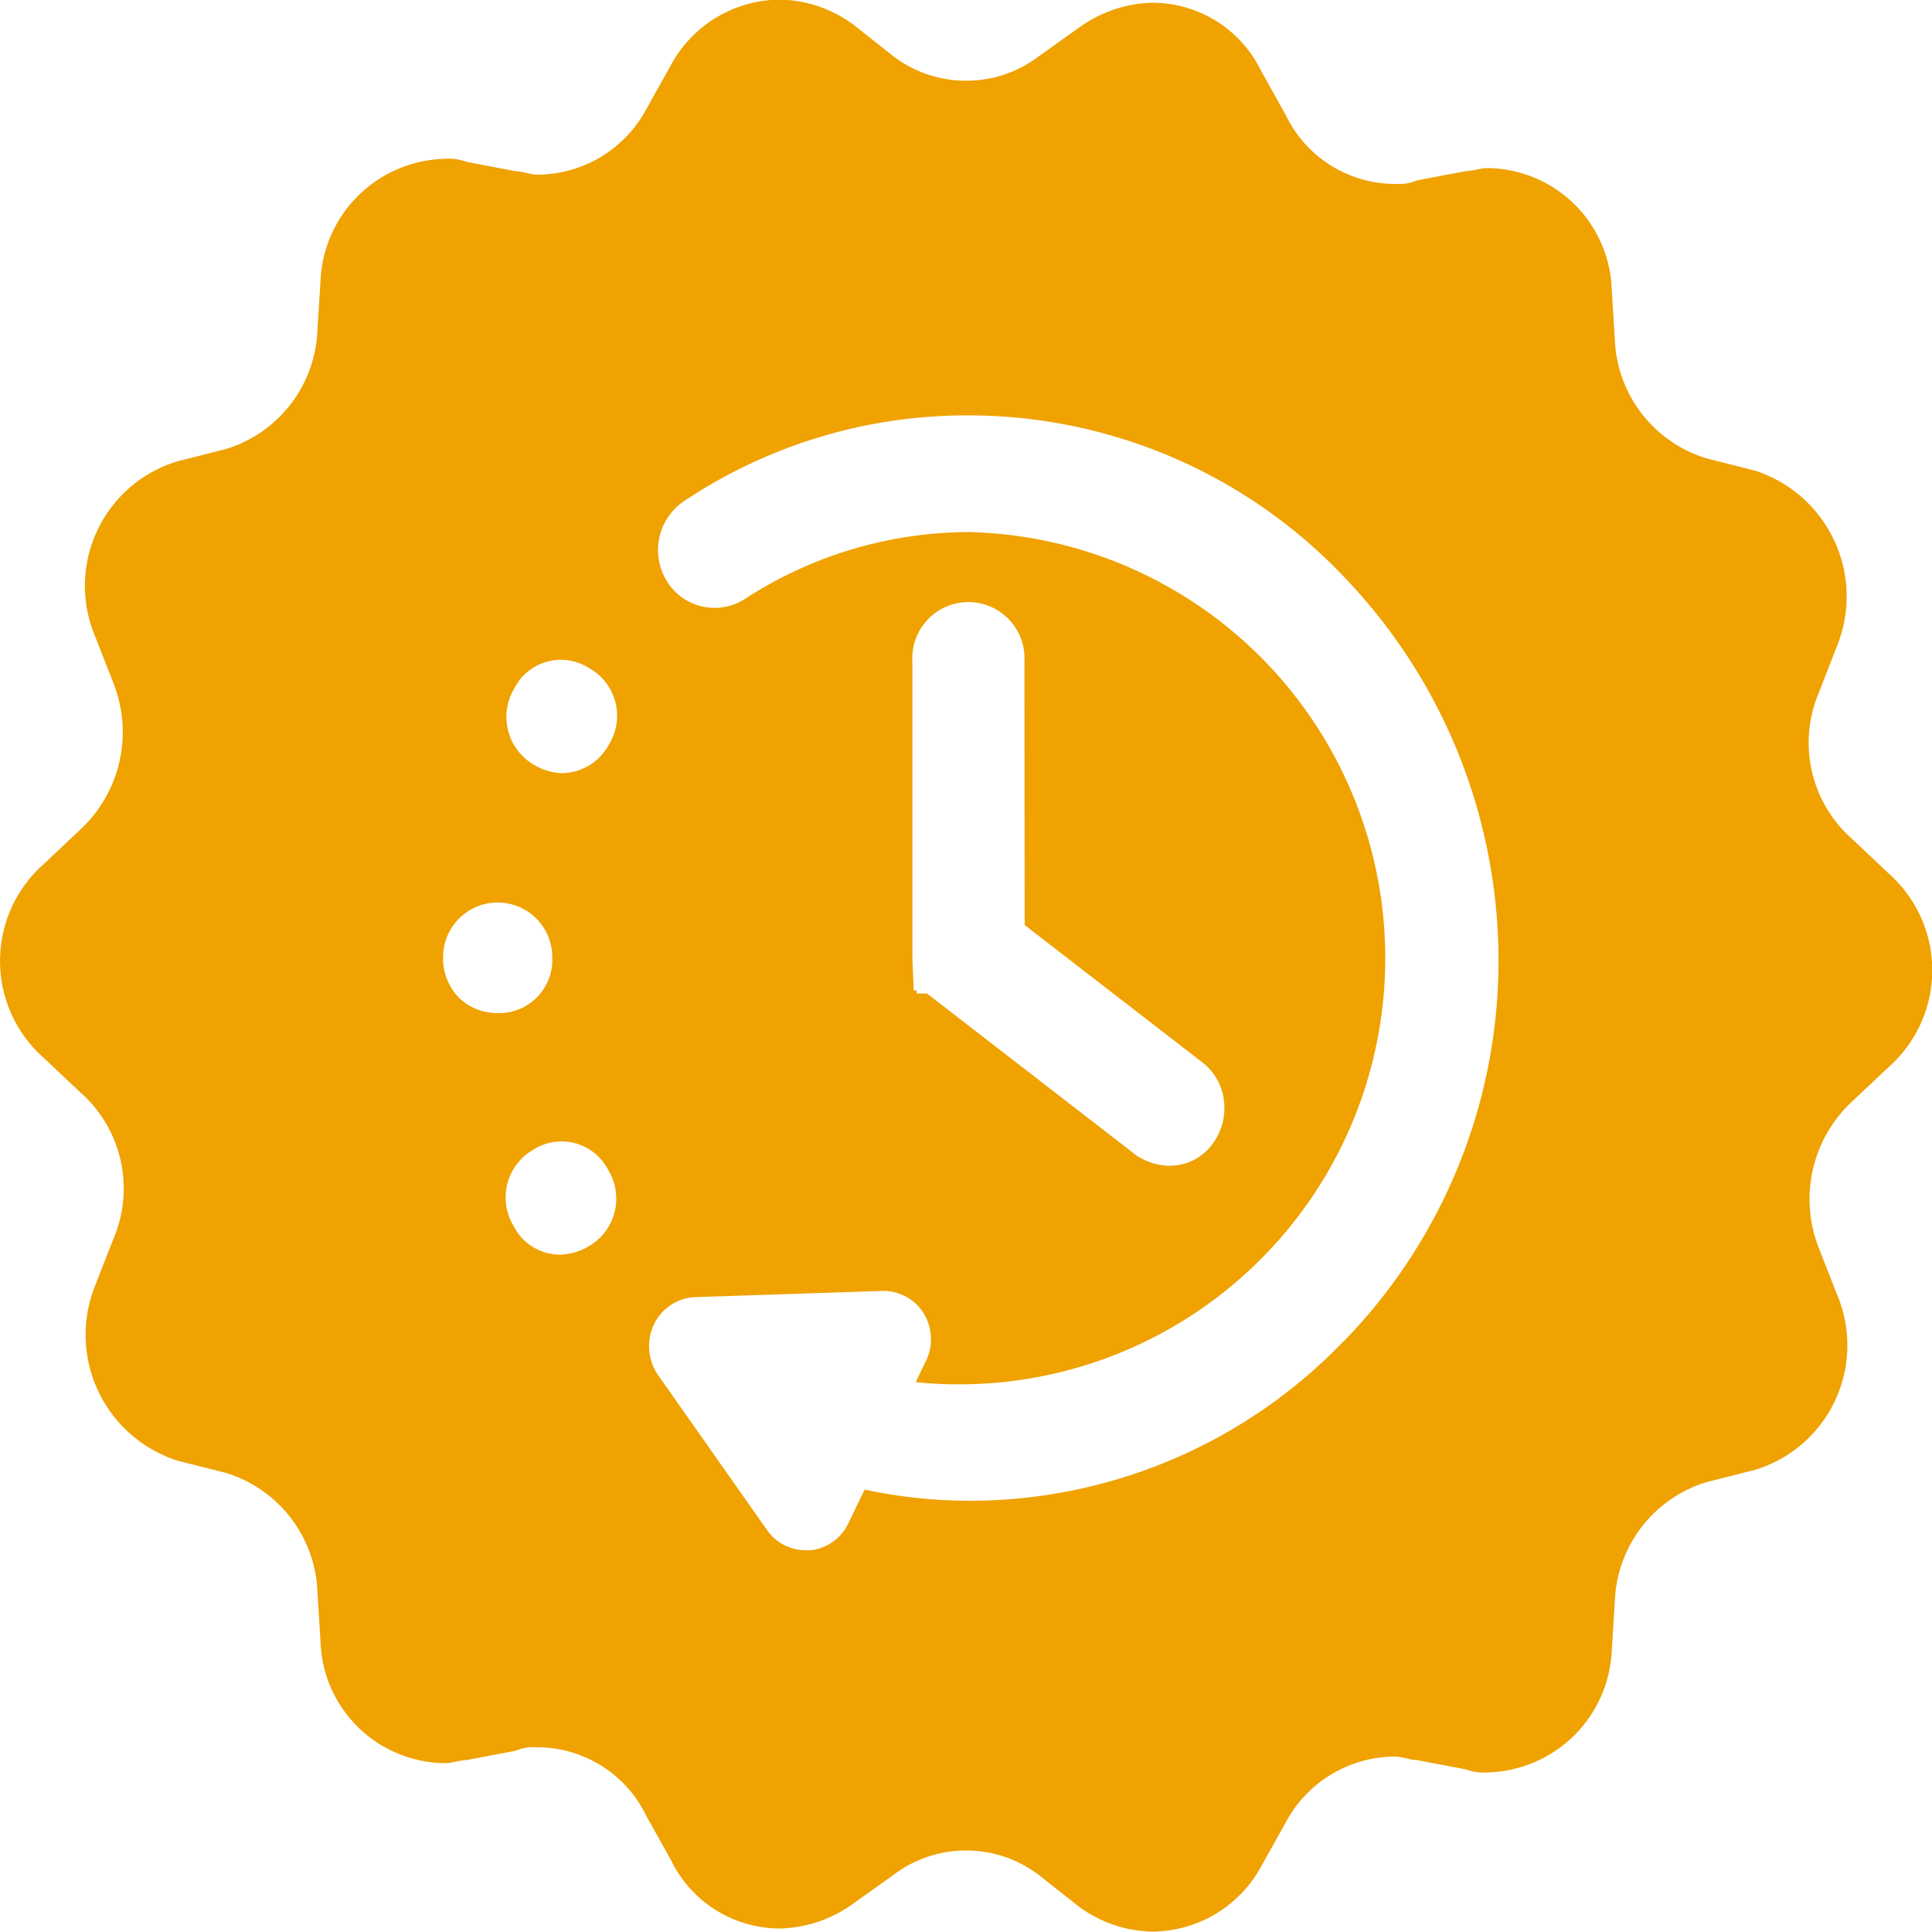 <?xml version="1.0" encoding="UTF-8"?> <svg xmlns="http://www.w3.org/2000/svg" width="50" height="50" viewBox="0 0 50 50"><defs><style> .cls-1 { fill: #efa200; fill-rule: evenodd; } </style></defs><path id="timely-icon" class="cls-1" d="M981.884,4542.61l-0.942-.89a3.32,3.32,0,0,1-.868-3.8l0.471-1.21a3.42,3.42,0,0,0-2.127-4.53l-1.262-.32a3.351,3.351,0,0,1-2.364-3.07l-0.08-1.29a3.251,3.251,0,0,0-3.232-3.15c-0.157,0-.394.08-0.551,0.08l-1.263.24a1.186,1.186,0,0,1-.551.09,3.136,3.136,0,0,1-2.838-1.78l-0.631-1.13a3.139,3.139,0,0,0-2.838-1.78,3.376,3.376,0,0,0-1.89.65l-1.025.73a3.111,3.111,0,0,1-3.78,0l-1.025-.81a3.3,3.3,0,0,0-1.89-.65,3.231,3.231,0,0,0-2.838,1.7l-0.631,1.13a3.211,3.211,0,0,1-2.838,1.7c-0.157,0-.394-0.09-0.551-0.09l-1.262-.24a1.32,1.32,0,0,0-.551-0.08,3.3,3.3,0,0,0-3.232,3.15l-0.08,1.29a3.351,3.351,0,0,1-2.364,3.07l-1.262.32a3.366,3.366,0,0,0-2.127,4.53l0.474,1.21a3.451,3.451,0,0,1-.868,3.8l-0.945.89a3.346,3.346,0,0,0,0,5l0.945,0.89a3.32,3.32,0,0,1,.868,3.8l-0.474,1.21a3.42,3.42,0,0,0,2.127,4.53l1.262,0.32a3.351,3.351,0,0,1,2.364,3.07l0.08,1.29a3.251,3.251,0,0,0,3.232,3.15c0.157,0,.394-0.08.551-0.08l1.262-.24a1.186,1.186,0,0,1,.551-0.09,3.136,3.136,0,0,1,2.838,1.78l0.631,1.13a3.139,3.139,0,0,0,2.838,1.78,3.376,3.376,0,0,0,1.89-.65l1.025-.73a3.111,3.111,0,0,1,3.78,0l1.025,0.81a3.3,3.3,0,0,0,1.89.65,3.231,3.231,0,0,0,2.838-1.7l0.631-1.13a3.212,3.212,0,0,1,2.838-1.7c0.157,0,.394.09,0.551,0.09l1.263,0.24a1.32,1.32,0,0,0,.551.08,3.3,3.3,0,0,0,3.232-3.15l0.08-1.29a3.351,3.351,0,0,1,2.364-3.07l1.262-.32a3.366,3.366,0,0,0,2.127-4.53l-0.474-1.21a3.451,3.451,0,0,1,.868-3.8l0.945-.89A3.346,3.346,0,0,0,981.884,4542.61Zm-36.965,3.25a1.448,1.448,0,0,1-.452-1.09,1.413,1.413,0,1,1,2.826,0,1.381,1.381,0,0,1-1.414,1.45A1.438,1.438,0,0,1,944.919,4545.86Zm3.306,6.4a1.5,1.5,0,0,1-.744.21,1.344,1.344,0,0,1-1.188-.74,1.424,1.424,0,0,1,.516-1.98,1.355,1.355,0,0,1,1.932.53h0A1.423,1.423,0,0,1,948.225,4552.26Zm0.539-13a1.406,1.406,0,0,1-1.2.75,1.512,1.512,0,0,1-.733-0.21,1.433,1.433,0,0,1-.517-1.99,1.349,1.349,0,0,1,1.931-.52A1.412,1.412,0,0,1,948.764,4539.26Zm19,15.46a13.415,13.415,0,0,1-9.664,4.12,13.055,13.055,0,0,1-2.723-.29l-0.421.87a1.224,1.224,0,0,1-.971.7h-0.132a1.216,1.216,0,0,1-.993-0.51l-2.827-4.02a1.321,1.321,0,0,1-.112-1.31,1.245,1.245,0,0,1,1.054-.71l4.836-.16a1.225,1.225,0,0,1,1.088.57,1.283,1.283,0,0,1,.05,1.27l-0.252.52a11.03,11.03,0,1,0,1.365-22,10.682,10.682,0,0,0-5.783,1.73,1.449,1.449,0,0,1-2.033-.48,1.529,1.529,0,0,1,.485-2.07,13.169,13.169,0,0,1,7.333-2.2,13.4,13.4,0,0,1,9.662,4.12h0a14.332,14.332,0,0,1,4.055,9.94A14.109,14.109,0,0,1,967.769,4554.72Zm-11.152-9.94v-7.67a1.452,1.452,0,1,1,2.9,0l0.006,6.83,4.594,3.55a1.45,1.45,0,0,1,.557.95,1.554,1.554,0,0,1-.263,1.13,1.375,1.375,0,0,1-1.167.6,1.6,1.6,0,0,1-.831-0.27l-5.367-4.15c-0.018-.01-0.035-0.03-0.051-0.04h-0.263l-0.006-.08h-0.074Z" transform="translate(-933 -4520)"></path></svg> 